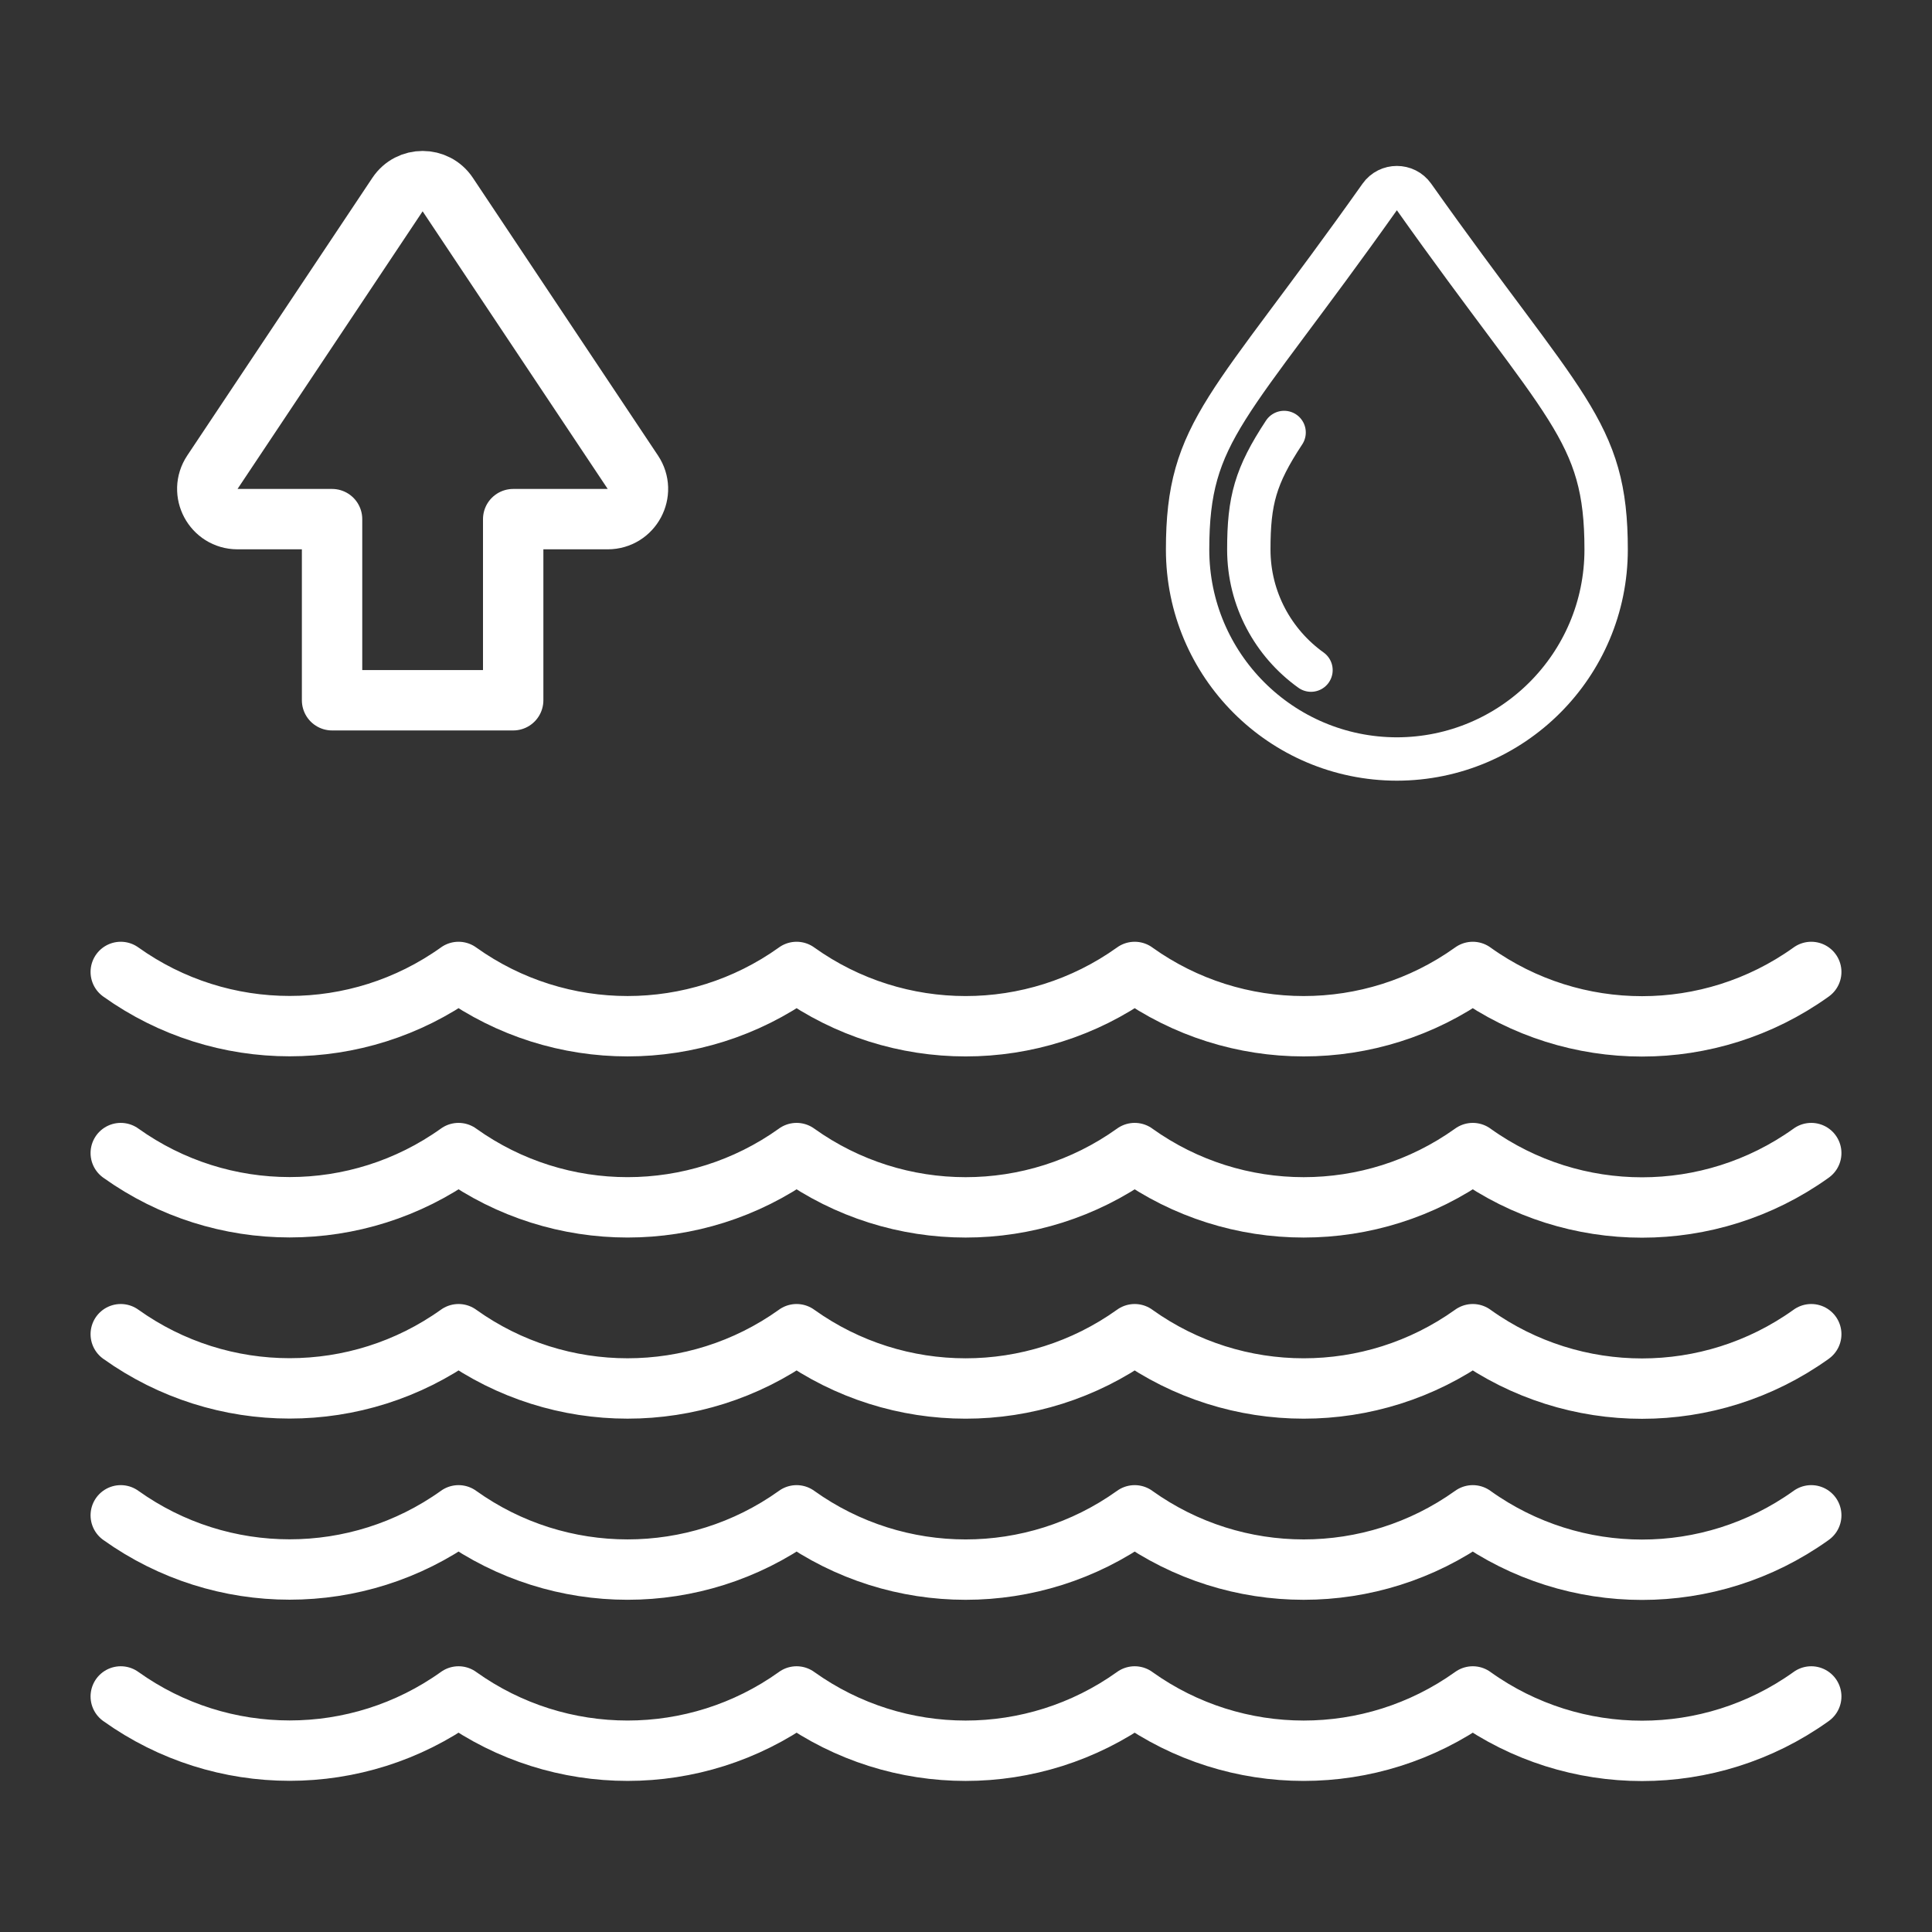 <?xml version="1.0" encoding="UTF-8" standalone="no"?>
<!DOCTYPE svg PUBLIC "-//W3C//DTD SVG 1.1//EN" "http://www.w3.org/Graphics/SVG/1.1/DTD/svg11.dtd">
<svg width="100%" height="100%" viewBox="0 0 64 64" version="1.1" xmlns="http://www.w3.org/2000/svg" xmlns:xlink="http://www.w3.org/1999/xlink" xml:space="preserve" xmlns:serif="http://www.serif.com/" style="fill-rule:evenodd;clip-rule:evenodd;stroke-linecap:round;stroke-linejoin:round;">
    <rect x="0" y="0" width="64" height="64" fill="#333333" stroke="none"/>
    <g>
        <path d="M4,56.197L4,56.197C7.346,58.59 11.842,58.59 15.188,56.199L15.19,56.197L15.198,56.203C18.542,58.592 23.036,58.592 26.381,56.203L26.388,56.197L26.396,56.203C29.741,58.593 34.234,58.593 37.579,56.204L37.588,56.197L37.595,56.203C40.939,58.592 45.432,58.593 48.777,56.205L48.788,56.197L48.807,56.211C52.15,58.596 56.638,58.596 59.981,56.211L60,56.197" style="fill:none;fill-rule:nonzero;stroke:white;stroke-width:2px;"/>
        <path d="M4,50.197L4,50.197C7.346,52.59 11.842,52.59 15.188,50.199L15.19,50.197L15.198,50.203C18.542,52.592 23.036,52.592 26.381,50.203L26.388,50.197L26.396,50.203C29.741,52.593 34.234,52.593 37.579,50.204L37.588,50.197L37.595,50.203C40.939,52.592 45.432,52.593 48.777,50.205L48.788,50.197L48.807,50.211C52.15,52.596 56.638,52.596 59.981,50.211L60,50.197" style="fill:none;fill-rule:nonzero;stroke:white;stroke-width:2px;"/>
        <path d="M4,44.197L4,44.197C7.346,46.59 11.842,46.59 15.188,44.199L15.19,44.197L15.198,44.203C18.542,46.592 23.036,46.592 26.381,44.203L26.388,44.197L26.396,44.203C29.741,46.593 34.234,46.593 37.579,44.204L37.588,44.197L37.595,44.203C40.939,46.592 45.432,46.593 48.777,44.205L48.788,44.197L48.807,44.211C52.15,46.596 56.638,46.596 59.981,44.211L60,44.197" style="fill:none;fill-rule:nonzero;stroke:white;stroke-width:2px;"/>
        <path d="M4,38.197L4,38.197C7.346,40.59 11.842,40.59 15.188,38.199L15.19,38.197L15.198,38.203C18.542,40.592 23.036,40.592 26.381,38.203L26.388,38.197L26.396,38.203C29.741,40.593 34.234,40.593 37.579,38.204L37.588,38.197L37.595,38.203C40.939,40.592 45.432,40.593 48.777,38.205L48.788,38.197L48.807,38.211C52.15,40.596 56.638,40.596 59.981,38.211L60,38.197" style="fill:none;fill-rule:nonzero;stroke:white;stroke-width:2px;"/>
        <path d="M4,32.197L4,32.197C7.346,34.59 11.842,34.59 15.188,32.199L15.19,32.197L15.198,32.203C18.542,34.592 23.036,34.592 26.381,32.203L26.388,32.197L26.396,32.203C29.741,34.593 34.234,34.593 37.579,32.204L37.588,32.197L37.595,32.203C40.939,34.592 45.432,34.593 48.777,32.205L48.788,32.197L48.807,32.211C52.15,34.596 56.638,34.596 59.981,32.211L60,32.197" style="fill:none;fill-rule:nonzero;stroke:white;stroke-width:2px;"/>
    </g>
    <path d="M20.964,15.643L14.832,6.445C14.436,5.852 13.564,5.852 13.168,6.445L7.036,15.643C6.593,16.307 7.07,17.197 7.869,17.197L11,17.197L11,23.197L17,23.197L17,17.197L20.131,17.197C20.93,17.197 21.407,16.307 20.964,15.643L20.964,15.643Z" style="fill:none;fill-rule:nonzero;stroke:white;stroke-width:2px;"/>
    <g transform="matrix(0.338,0,0,0.338,35.457,4.863)">
        <path d="M33.629,4.841C32.835,3.72 31.165,3.72 30.371,4.841C15.551,25.776 11.49,27.705 11.49,39.473C11.49,50.802 20.671,59.983 32,60C43.329,59.983 52.51,50.802 52.51,39.473C52.51,27.705 48.449,25.776 33.629,4.841L33.629,4.841Z" style="fill:none;fill-rule:nonzero;stroke:white;stroke-width:4.25px;"/>
    </g>
    <g transform="matrix(0.338,0,0,0.338,35.457,4.863)">
        <path d="M23.584,51.289C19.898,48.651 17.49,44.336 17.49,39.473C17.49,34.674 18.13,32.275 20.949,27.998" style="fill:none;fill-rule:nonzero;stroke:white;stroke-width:4.25px;"/>
    </g>
</svg>
